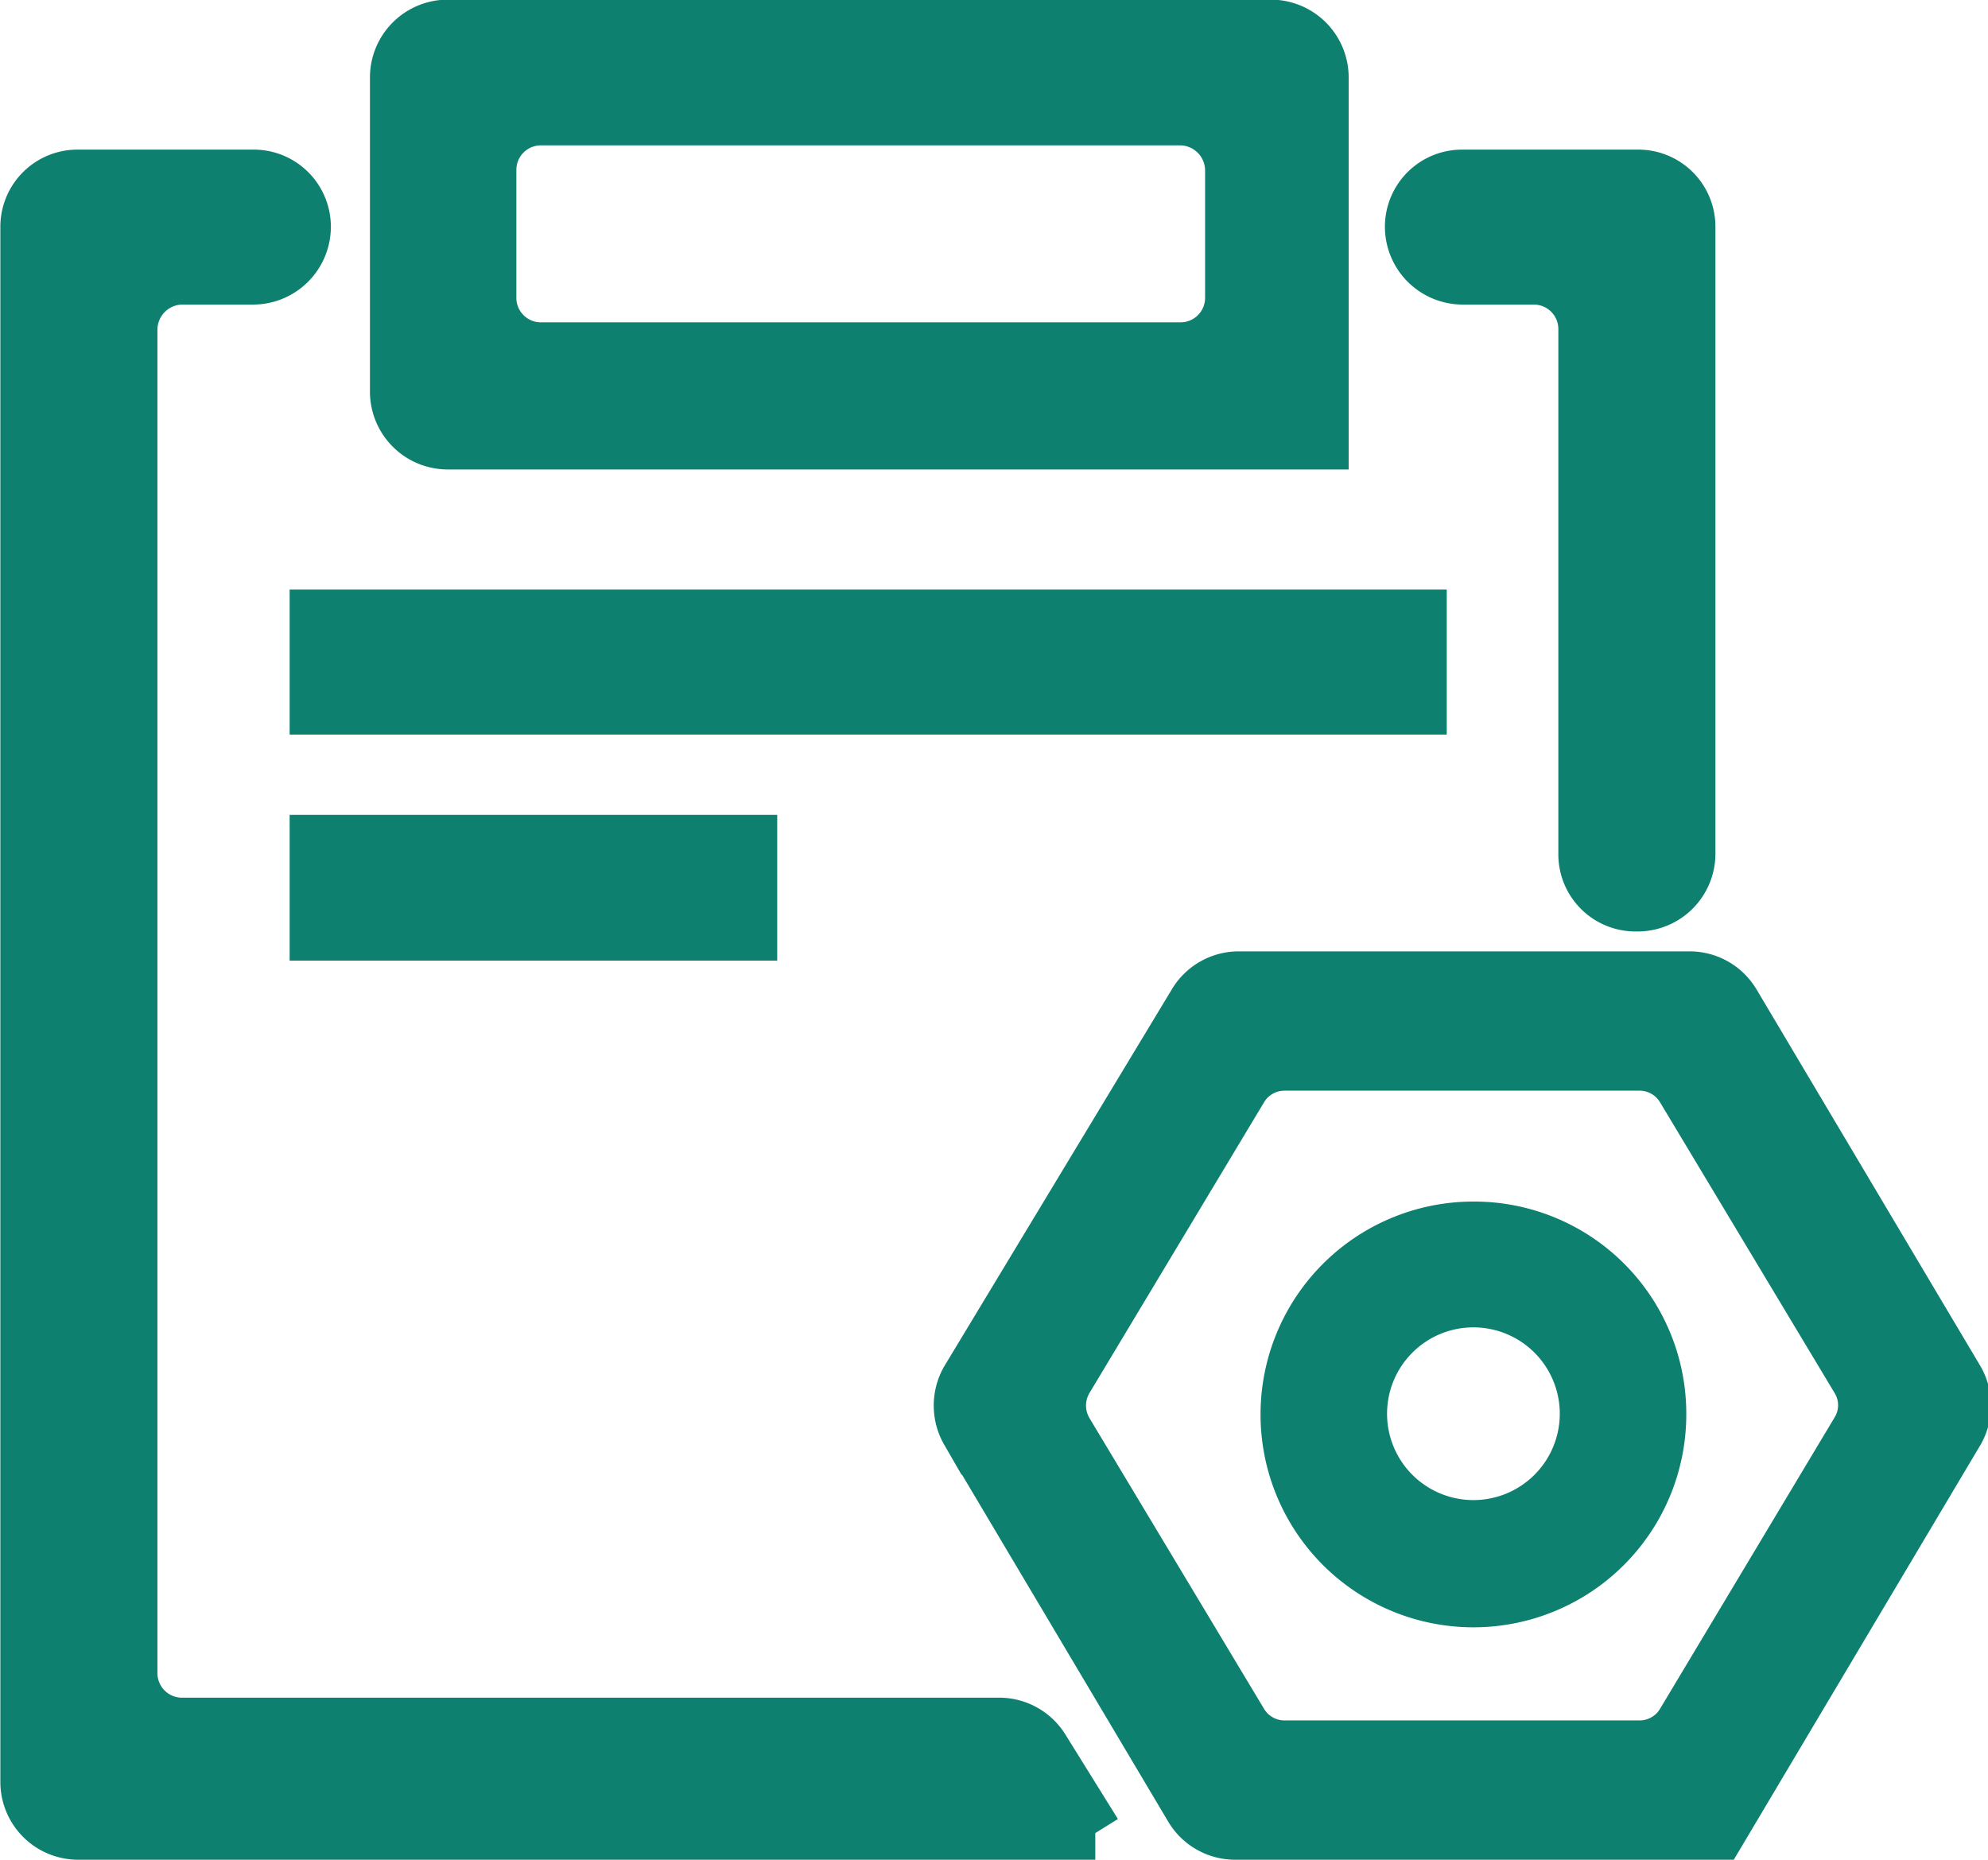 <svg xmlns="http://www.w3.org/2000/svg" id="&#x56FE;&#x5C42;_1" data-name="&#x56FE;&#x5C42; 1" viewBox="0 0 27.97 26.17"><defs><style>.cls-1,.cls-2{fill:#0e806f;stroke:#0e806f;stroke-miterlimit:10;}.cls-1{stroke-width:0.75px;}.cls-2{stroke-width:0.71px;}</style></defs><title>方案管理</title><path class="cls-1" d="M24.32,26.88H17.57a.72.72,0,0,1-.62-.35l-3.15-5.3a.73.73,0,0,1,0-.73L17,15.2a.72.72,0,0,1,.62-.35h6.34a.72.72,0,0,1,.62.35l3.15,5.3a.73.73,0,0,1,0,.73l-3.36,5.65ZM15.2,21.24l2.45,4.08a.71.71,0,0,0,.61.35h5a.71.71,0,0,0,.61-.35l2.45-4.09a.7.7,0,0,0,0-.74l-2.45-4.08a.71.71,0,0,0-.61-.35h-5a.71.71,0,0,0-.61.35L15.2,20.49A.72.72,0,0,0,15.2,21.24Zm.4,5.64H1.29a.72.72,0,0,1-.72-.72V4.28a.71.71,0,0,1,.72-.71H3.75a.71.71,0,0,1,.72.71h0A.72.72,0,0,1,3.75,5h-1a.73.73,0,0,0-.72.72V24.63a.72.72,0,0,0,.72.72H14.25a.72.72,0,0,1,.61.34l.74,1.19ZM10.75,14.23H4.64v-1.3h6.11v1.3ZM21.77,5h-1a.72.72,0,0,1-.72-.72h0a.71.71,0,0,1,.72-.71h2.46a.71.71,0,0,1,.72.71V13.1a.72.72,0,0,1-.72.72H23.2a.71.71,0,0,1-.71-.72V5.72A.72.72,0,0,0,21.77,5Zm-1.6,6.05H4.64V9.76H20.17ZM18.79,7.32H6.49a.72.72,0,0,1-.72-.72V2.18a.72.72,0,0,1,.72-.72H18.07a.72.72,0,0,1,.72.72V7.32ZM7.8,6h9a.72.72,0,0,0,.72-.72V3.48a.73.73,0,0,0-.72-.72h-9a.72.72,0,0,0-.72.72V5.3A.72.72,0,0,0,7.8,6ZM7.08,6" transform="translate(-0.19 -1.09)"></path><path class="cls-2" d="M20.92,18.35A2.64,2.64,0,1,0,23.56,21,2.63,2.63,0,0,0,20.92,18.35Zm0,4.2A1.57,1.57,0,1,1,22.49,21,1.57,1.57,0,0,1,20.92,22.55Z" transform="translate(-0.19 -1.09)"></path></svg>